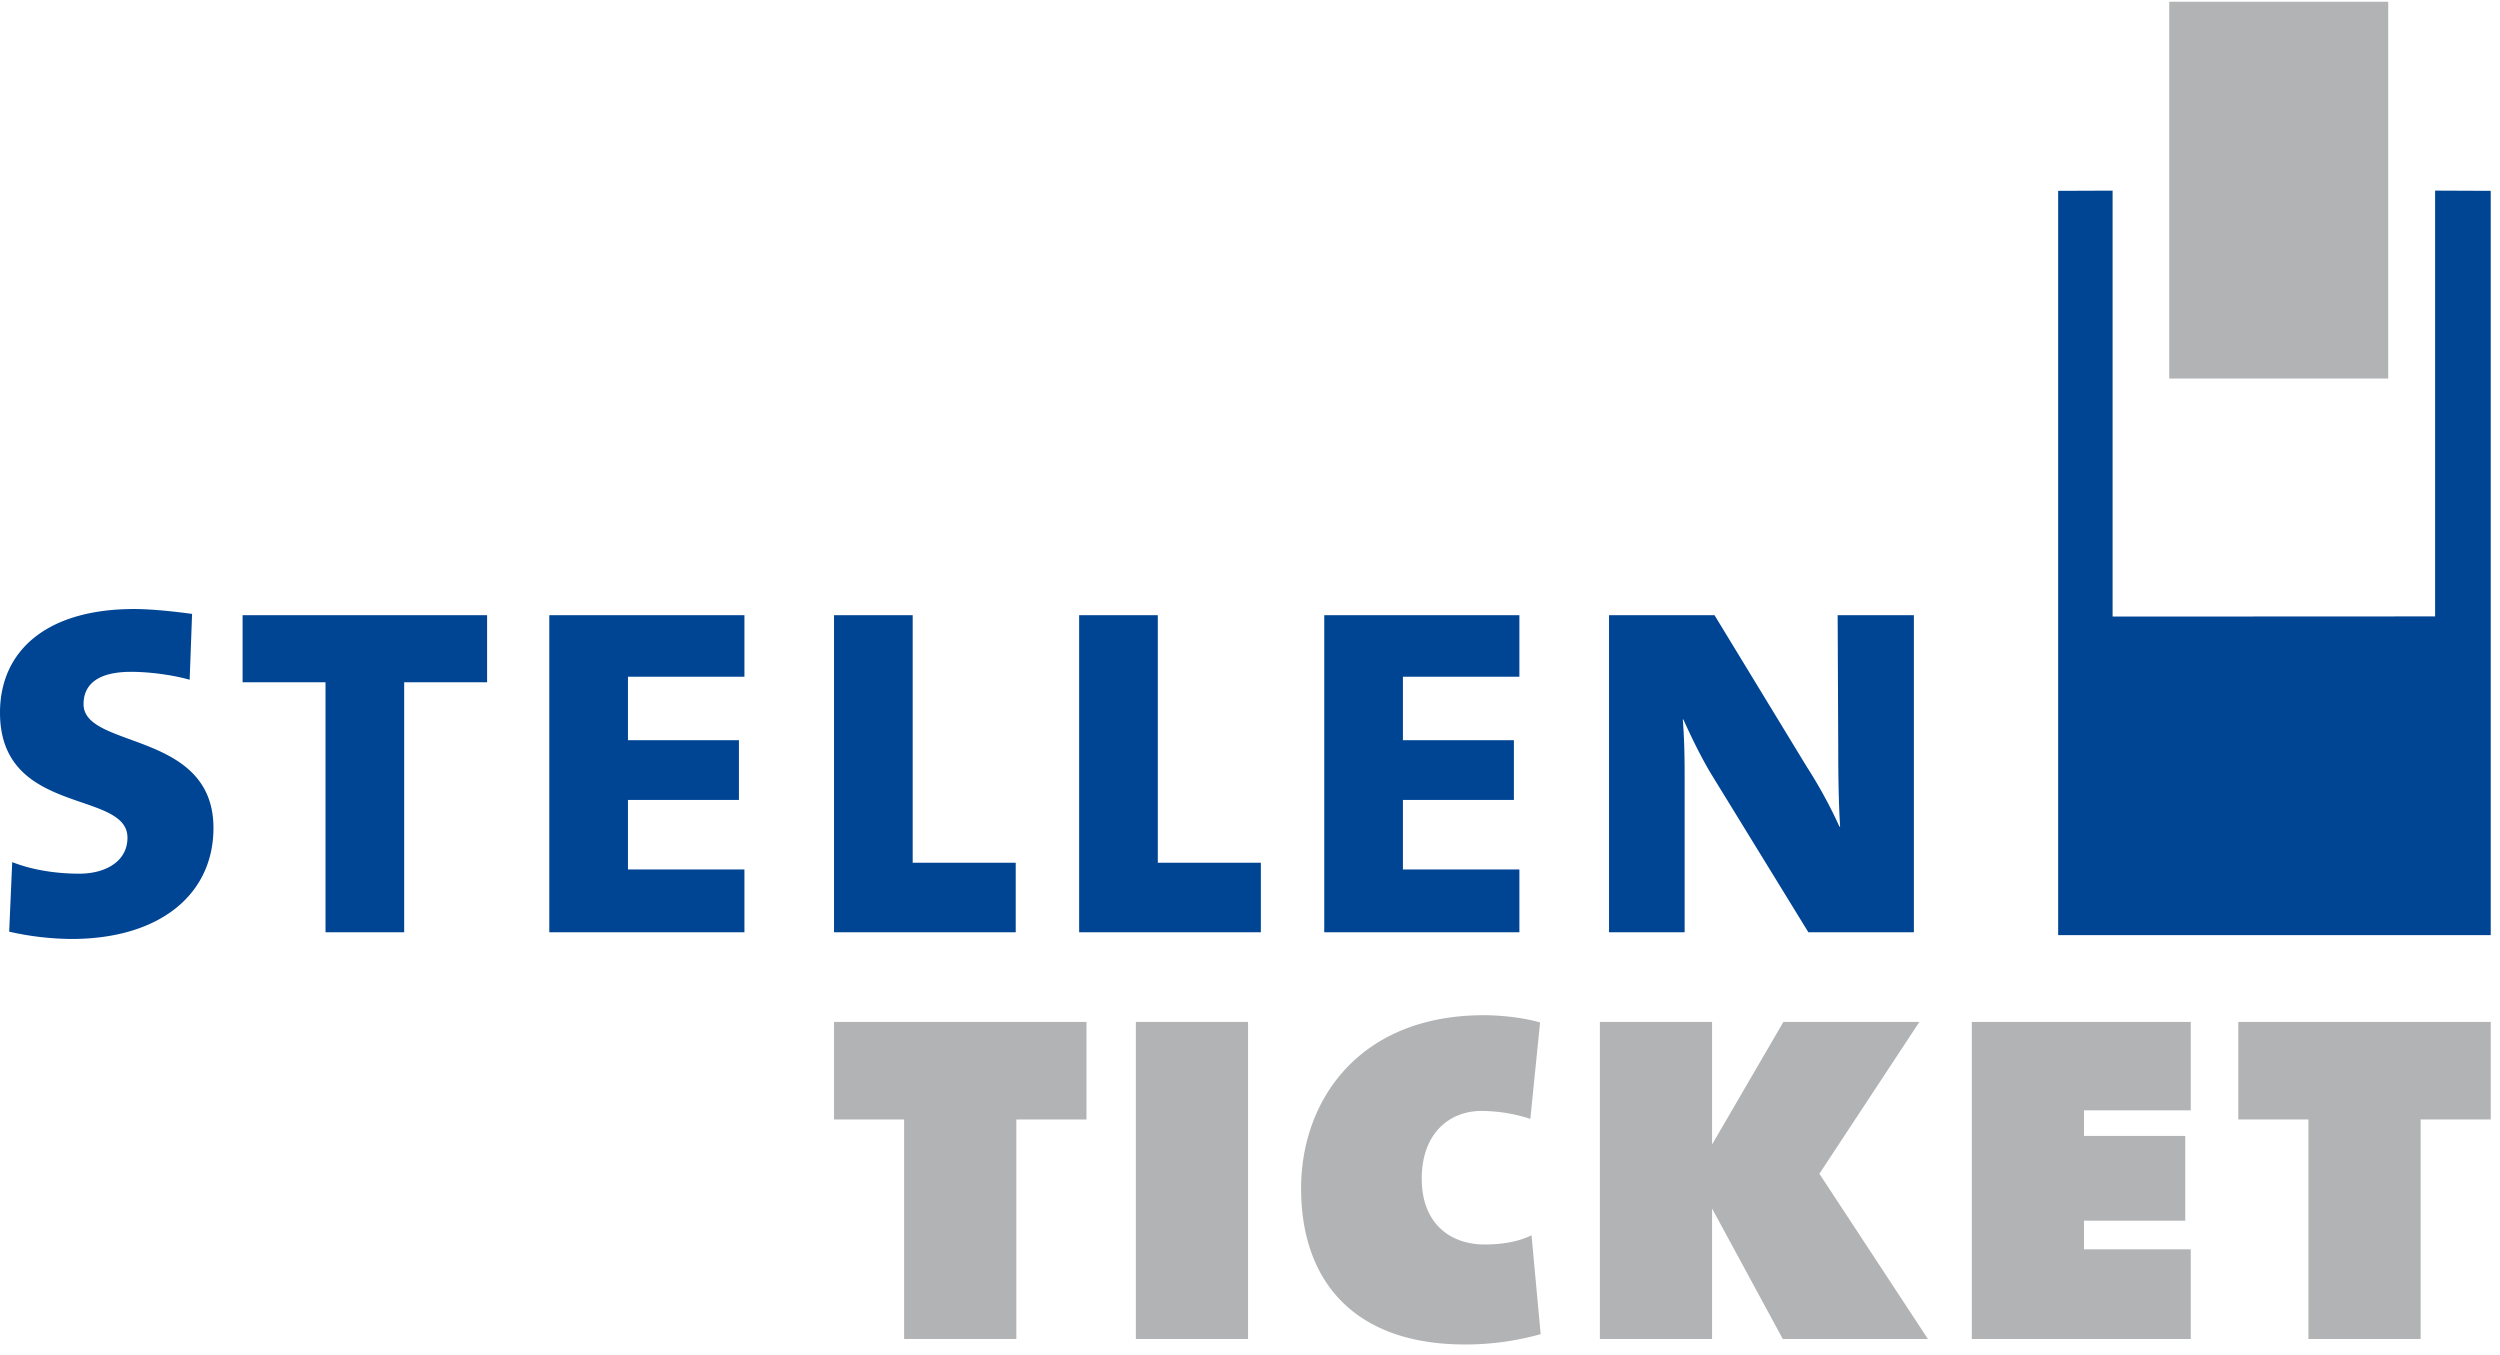 <svg viewBox="0 0 131 71" xmlns="http://www.w3.org/2000/svg" xml:space="preserve" style="fill-rule:evenodd;clip-rule:evenodd;stroke-linejoin:round;stroke-miterlimit:1.414"><path d="m130.514 10-2.914-.012V32.3l-16.9.008V9.989l-2.852.011v39h22.666V10Z" style="fill:#004494"/><path style="fill:#b1b3b4" d="M113.668.091h11.475v19.744h-11.475z"/><path d="M3.74 49.202a15.21 15.21 0 0 1-3.259-.383l.159-3.645c.959.383 2.205.607 3.515.607 1.374 0 2.524-.641 2.524-1.887 0-2.522-6.679-1.117-6.679-6.55 0-3.258 2.461-5.431 7.03-5.431.896 0 2.109.128 3.035.256l-.127 3.45c-.896-.255-2.109-.415-3.068-.415-1.757 0-2.492.671-2.492 1.693 0 2.365 6.807 1.374 6.807 6.487 0 3.485-2.812 5.818-7.445 5.818M17.057 35.75h-4.345v-3.515h12.812v3.515h-4.345v13.101h-4.122V35.75ZM39.008 35.462h-6.103v3.323h5.815v3.131h-5.815v3.644h6.103v3.291H28.783V32.235h10.225v3.227ZM47.825 45.207h5.399v3.644h-9.521V32.235h4.122v12.972ZM60.669 45.207h5.4v3.644h-9.522V32.235h4.122v12.972ZM79.616 35.462h-6.103v3.323h5.815v3.131h-5.815v3.644h6.103v3.291H69.391V32.235h10.225v3.227ZM94.759 48.851l-4.984-8.116c-.576-.926-1.151-2.109-1.566-3.035h-.03c.062.798.096 1.63.096 2.94v8.21h-3.962V32.235h5.527l4.823 7.924a24.898 24.898 0 0 1 1.727 3.163h.032c-.063-.99-.098-2.364-.098-4.09l-.031-6.997h3.994v16.616h-5.528Z" style="fill:#004494;fill-rule:nonzero"/><path d="M47.377 58.661h-3.674v-5.112h13.229v5.112h-3.676v11.502h-5.879V58.661Z" style="fill:#b1b3b4;fill-rule:nonzero"/><path style="fill:#b1b3b4" d="M59.519 53.548h5.879v16.615h-5.879z"/><path d="M76.772 70.451c-5.847 0-8.595-3.354-8.595-8.181 0-4.568 3.003-9.073 9.585-9.073.734 0 1.98.096 2.938.383l-.511 5.049a8.391 8.391 0 0 0-2.556-.416c-1.694 0-3.134 1.183-3.134 3.547s1.503 3.451 3.292 3.451c.99 0 1.789-.16 2.461-.479l.479 5.178c-1.371.381-2.68.541-3.959.541M83.833 70.163V53.548h5.879v6.424l3.739-6.424h7.125l-5.24 7.956 5.686 8.659h-7.603l-3.707-6.838v6.838h-5.879ZM114.795 58.183h-5.593v1.339h5.305v4.442h-5.305v1.502h5.593v4.697h-11.472V53.548h11.472v4.635ZM120.961 58.661h-3.674v-5.112h13.228v5.112h-3.675v11.502h-5.879V58.661Z" style="fill:#b1b3b4;fill-rule:nonzero"/></svg>